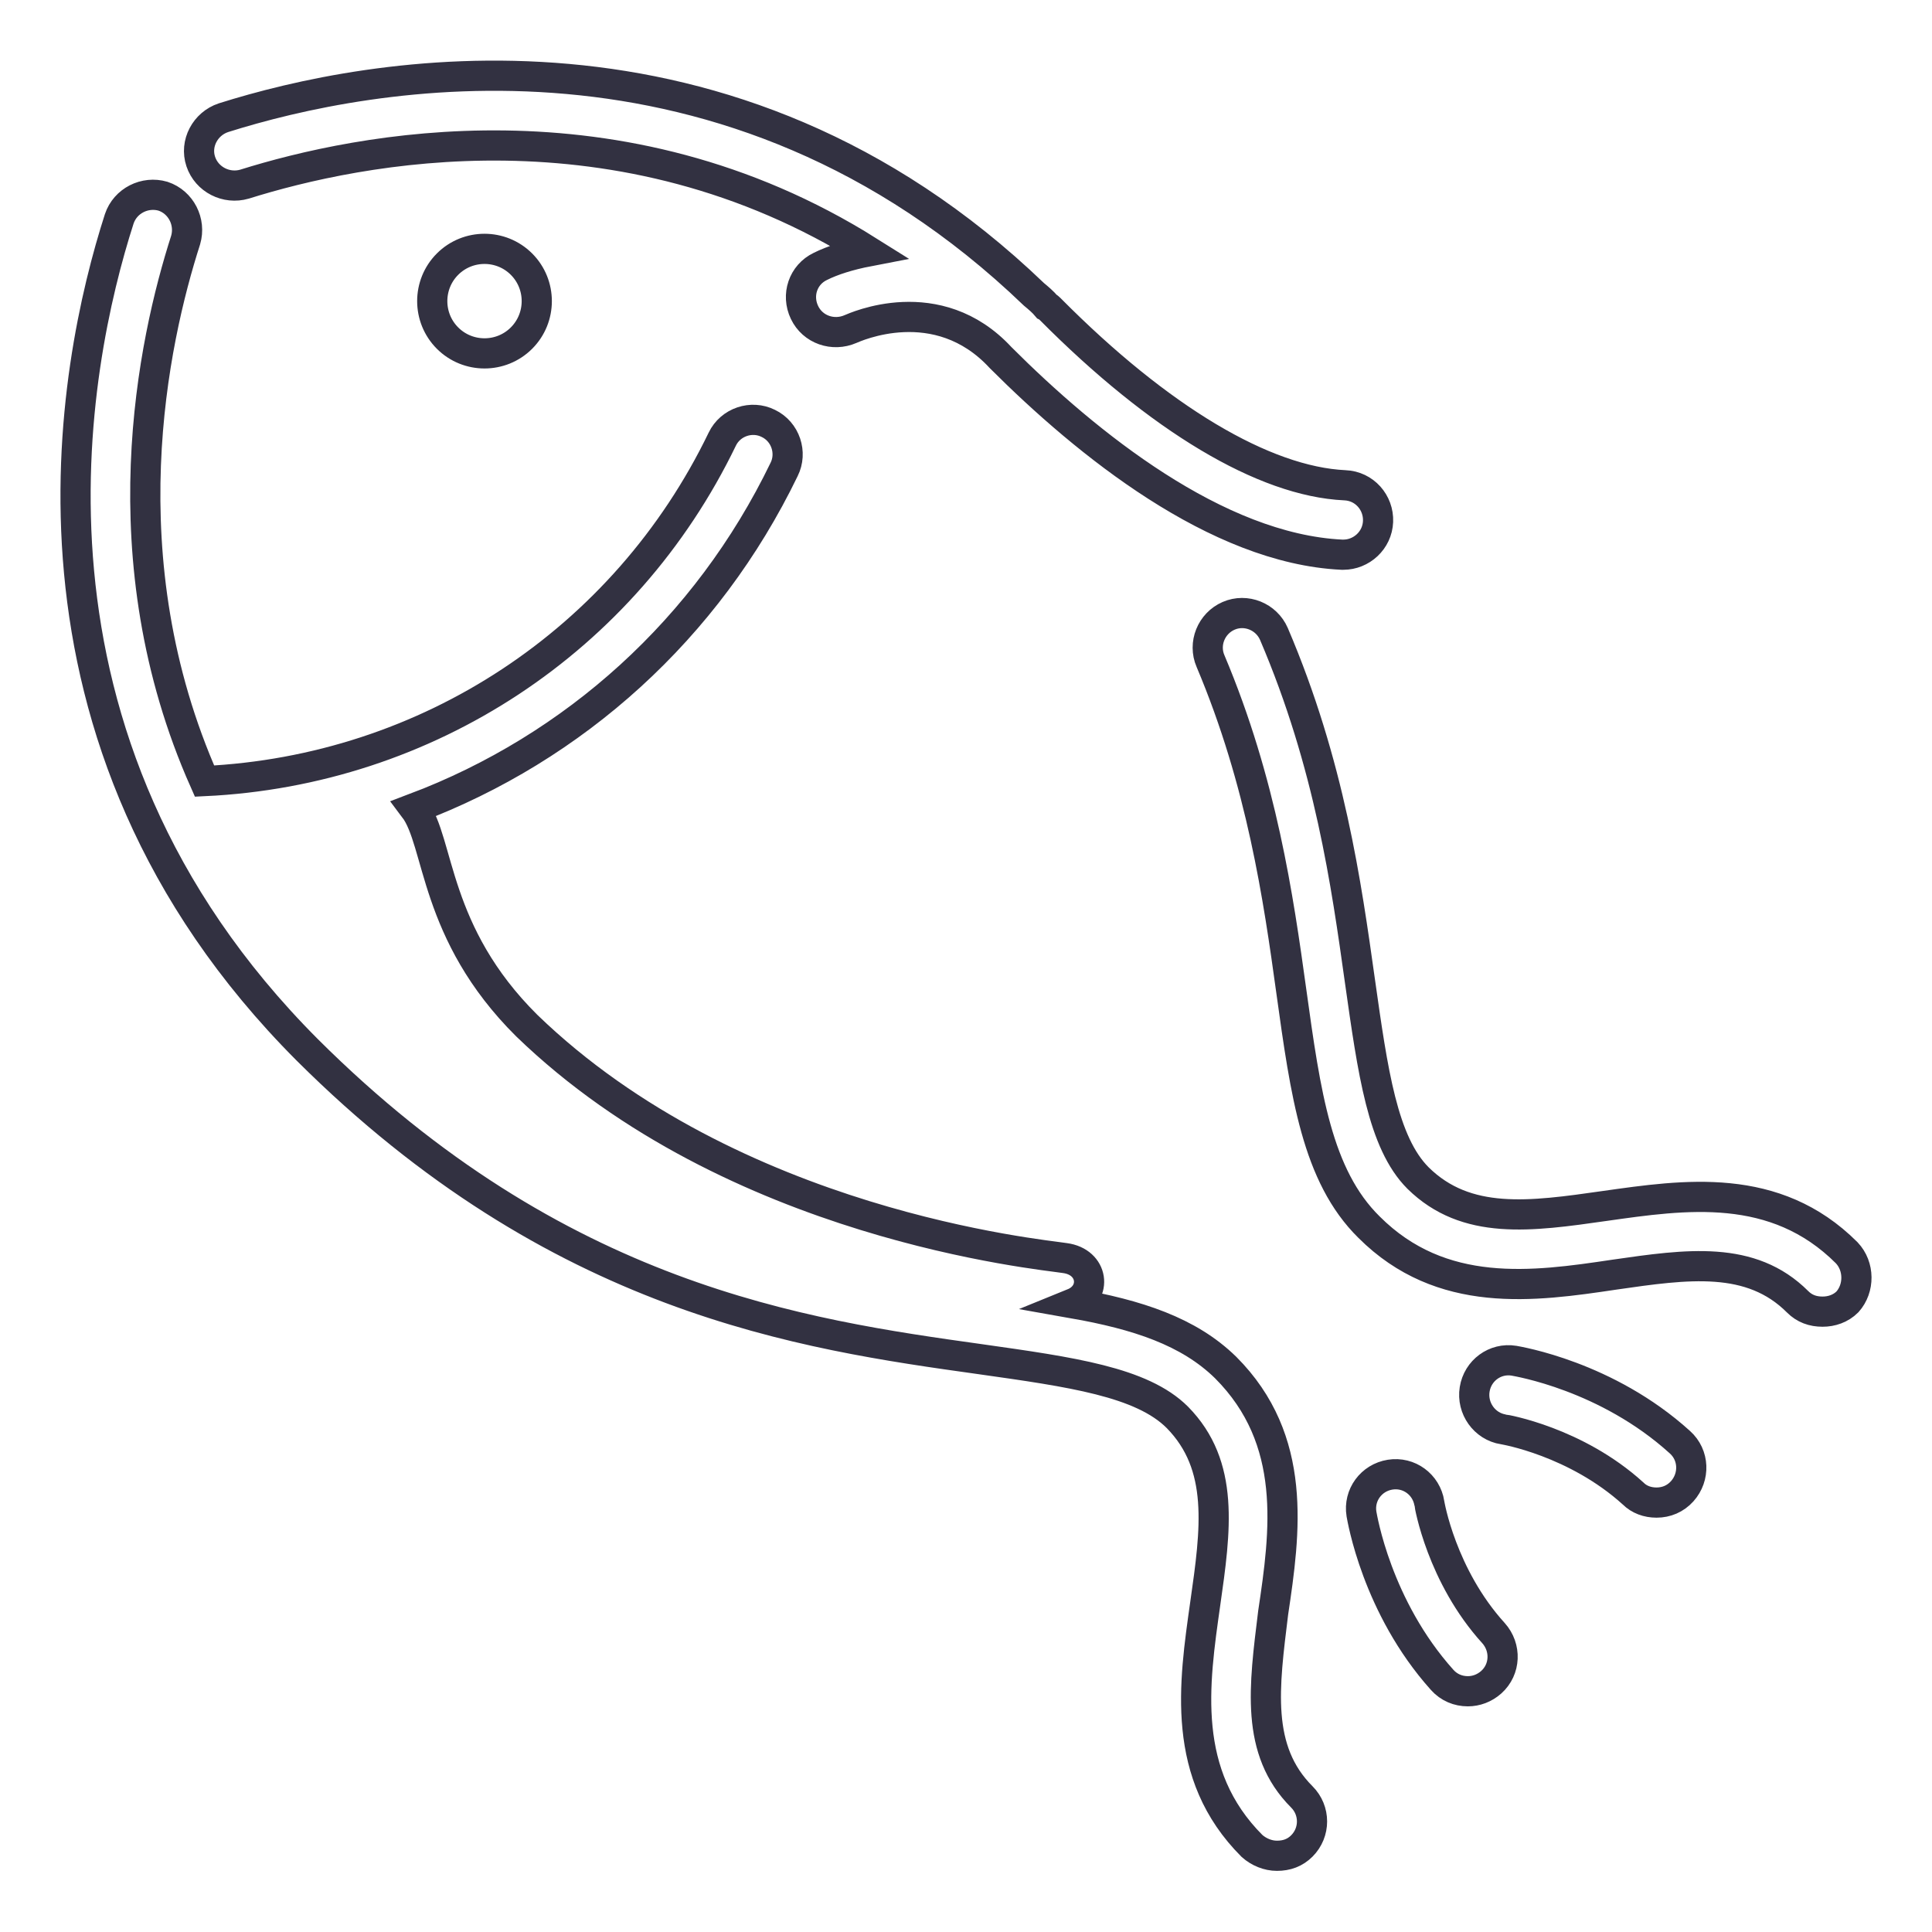 <?xml version="1.0" encoding="utf-8"?>
<!-- Svg Vector Icons : http://www.onlinewebfonts.com/icon -->
<!DOCTYPE svg PUBLIC "-//W3C//DTD SVG 1.1//EN" "http://www.w3.org/Graphics/SVG/1.1/DTD/svg11.dtd">
<svg version="1.1" xmlns="http://www.w3.org/2000/svg" xmlns:xlink="http://www.w3.org/1999/xlink" x="0px" y="0px" viewBox="0 0 256 256" enable-background="new 0 0 256 256" xml:space="preserve">
<g> <path stroke-width="4" fill-opacity="0" stroke="#323141"  d="M172.5,238.1c1.8,1.8,1.8,4.7,0,6.5c-0.9,0.9-2,1.3-3.3,1.3c-1.2,0-2.4-0.5-3.3-1.3 c-9.5-9.5-7.7-21.5-6.2-32.1c1.4-9.8,2.6-18.3-3.7-24.7c-4.7-4.7-14.1-6-26.1-7.7c-23.6-3.3-56-7.9-89.2-41 C-0.5,97.8,9.6,48.3,15.8,29c0.8-2.4,3.4-3.7,5.8-3c2.4,0.8,3.7,3.4,3,5.8C20.3,45.2,14,74,27.1,103.5 c29.5-1.4,55.7-18.6,68.6-45.3c1.1-2.3,3.9-3.2,6.1-2.1c2.3,1.1,3.2,3.9,2.1,6.1c-10.2,21.1-27.8,36.9-49,44.9 c3.4,4.5,2.5,16.5,14.9,28.8c27.4,26.5,68.2,30.3,71.3,30.8c3.8,0.5,4.3,4.7,1.1,6c8.5,1.5,15.3,3.7,20.2,8.5 c9.6,9.6,7.9,21.8,6.3,32.5C167.5,223.5,166.3,231.9,172.5,238.1z M32.4,24.4c15-4.7,49.6-11.9,82.7,8.9c-2.6,0.5-4.8,1.2-6.4,2 c-2.3,1.1-3.2,3.8-2.1,6.1c1.1,2.3,3.8,3.2,6.1,2.2c0.5-0.2,11.5-5.3,19.9,3.8c11.4,11.4,28.6,25.3,45.2,26.1c0.1,0,0.2,0,0.2,0 c2.4,0,4.5-1.9,4.6-4.4c0.1-2.5-1.8-4.7-4.4-4.8c-10.7-0.5-24.6-8.8-39-23.3c0,0-0.1-0.1-0.1-0.1c0,0,0,0,0,0 c-0.1-0.1-0.2-0.2-0.4-0.3c-0.5-0.6-1.1-1.1-1.7-1.6C96.5,0.1,48.6,9.6,29.6,15.6c-2.4,0.8-3.8,3.4-3,5.8 C27.4,23.8,30,25.1,32.4,24.4L32.4,24.4z M244.7,166c-9.5-9.5-21.5-7.7-32.1-6.2c-9.8,1.4-18.3,2.6-24.7-3.7 c-4.7-4.7-6-14.1-7.7-26.1c-1.8-12.8-4-28.7-11.4-46c-1-2.3-3.7-3.4-6-2.4c-2.3,1-3.4,3.7-2.4,6c6.8,16.1,9,31.4,10.7,43.7 c1.9,13.7,3.4,24.5,10.3,31.3c9.6,9.6,21.8,7.9,32.5,6.3c9.7-1.4,18.1-2.6,24.3,3.6c0.9,0.9,2,1.3,3.3,1.3c1.2,0,2.4-0.4,3.3-1.3 C246.4,170.7,246.4,167.8,244.7,166z M200.6,180.3c-2.5-0.4-4.8,1.3-5.2,3.8c-0.4,2.5,1.3,4.9,3.8,5.3c0.1,0,9.6,1.6,17.2,8.5 c0.8,0.8,1.9,1.2,3.1,1.2c1.3,0,2.5-0.5,3.4-1.5c1.7-1.9,1.6-4.8-0.3-6.5C212.9,182.3,201.1,180.4,200.6,180.3z M189.4,199.2 c-0.4-2.5-2.7-4.2-5.2-3.8c-2.5,0.4-4.2,2.7-3.8,5.2c0.1,0.5,2,12.3,10.7,22c0.9,1,2.1,1.5,3.4,1.5c1.1,0,2.2-0.4,3.1-1.2 c1.9-1.7,2-4.6,0.3-6.5C191,208.8,189.4,199.3,189.4,199.2L189.4,199.2z M59.3,35c-2.7,2.7-2.7,7.1,0,9.8c2.7,2.7,7.1,2.7,9.8,0 c2.7-2.7,2.7-7.1,0-9.8C66.4,32.3,62,32.3,59.3,35z"/></g>
</svg>